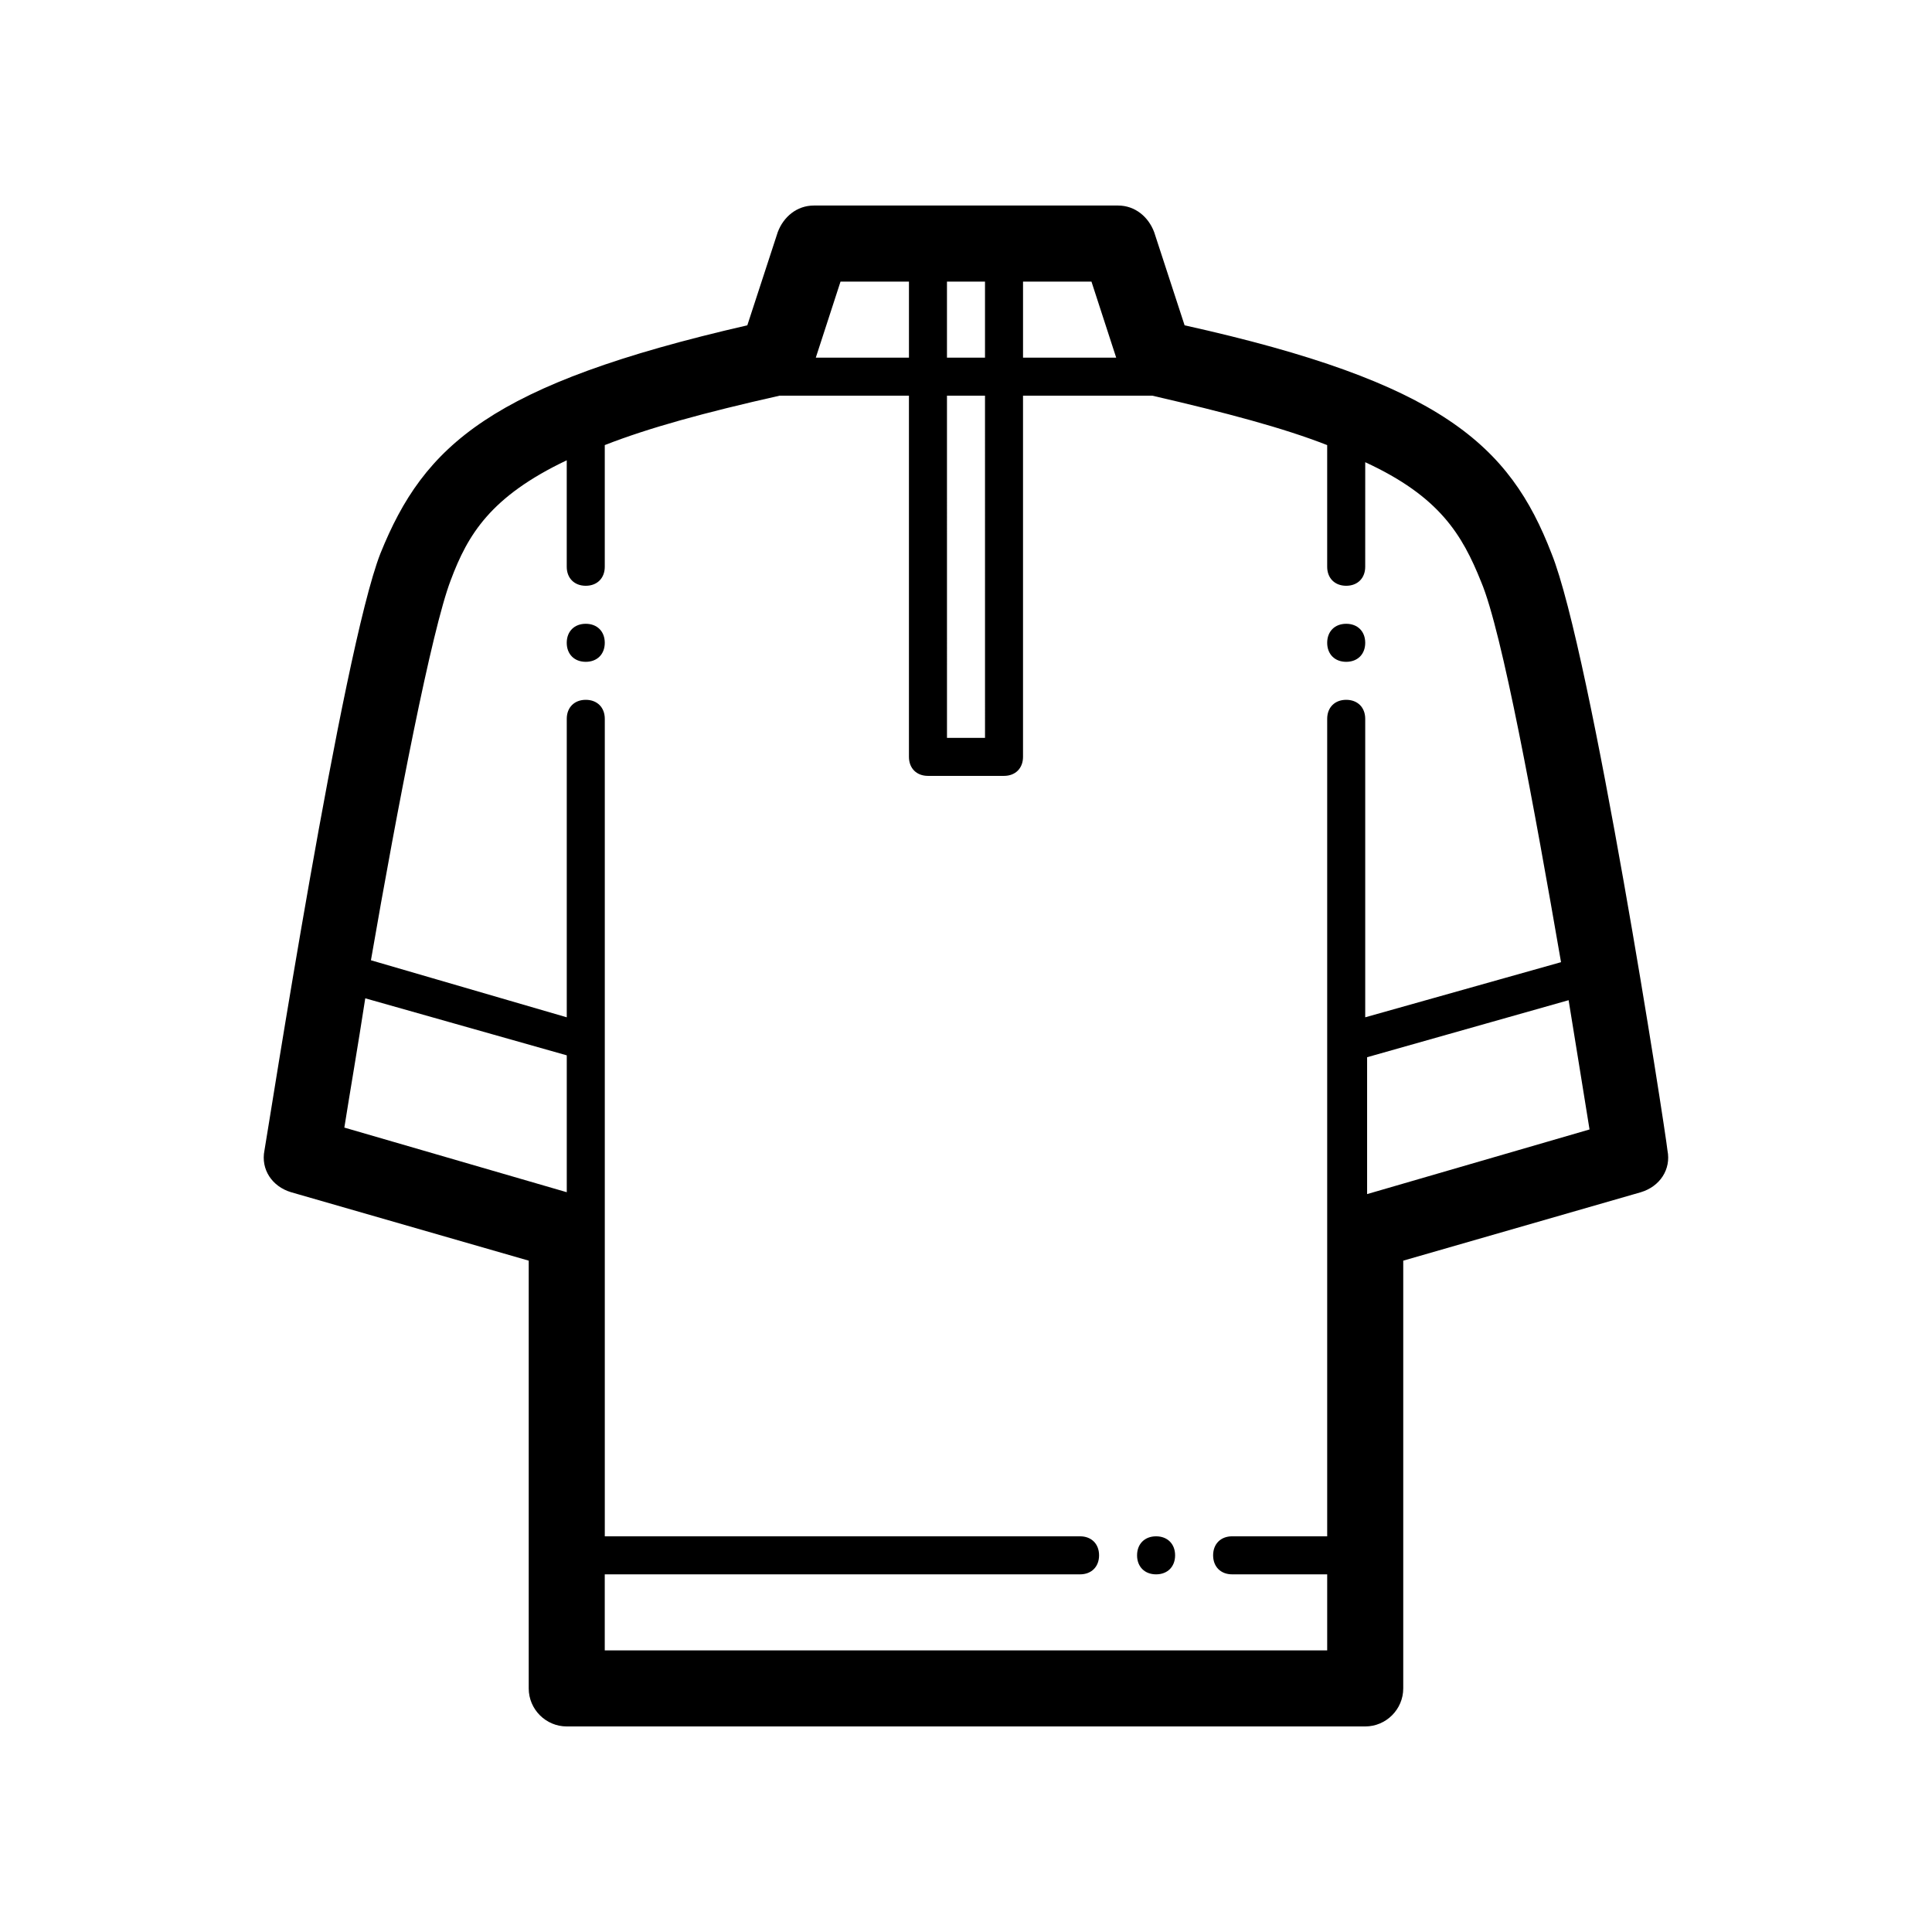 <?xml version="1.0" encoding="UTF-8"?>
<!-- Uploaded to: SVG Repo, www.svgrepo.com, Generator: SVG Repo Mixer Tools -->
<svg fill="#000000" width="800px" height="800px" version="1.1" viewBox="144 144 512 512" xmlns="http://www.w3.org/2000/svg">
 <path d="m304.27 314.35c0 3.023-2.016 5.039-5.039 5.039s-5.039-2.016-5.039-5.039c0-3.023 2.016-5.039 5.039-5.039s5.039 2.016 5.039 5.039zm274.58 145.6-62.977 18.137v113.36c0 5.543-4.535 10.078-10.078 10.078h-211.6c-5.543 0-10.078-4.535-10.078-10.078v-113.36l-62.977-18.137c-5.039-1.512-8.062-6.047-7.055-11.082 1.008-5.543 20.656-132.5 30.73-158.2 11.586-28.719 29.223-44.84 97.234-60.457l8.062-24.688c1.512-4.031 5.039-7.055 9.574-7.055h80.609c4.535 0 8.062 3.023 9.574 7.055l8.062 24.688c68.016 15.113 86.152 31.738 97.234 60.457 10.578 26.199 30.23 153.16 30.73 158.2 1.008 5.035-2.012 9.57-7.051 11.082zm-145.6-241.32h-18.137v20.152h24.688zm-38.289 120.91h10.078l-0.004-90.688h-10.078zm10.074-100.76v-20.152h-10.078v20.152zm-38.289-20.152-6.551 20.152h24.688v-20.152zm-72.547 241.32v-36.273l-53.402-15.113c-2.016 13.098-4.031 24.688-5.543 34.258zm201.52 121.42v-20.152h-25.191c-3.023 0-5.039-2.016-5.039-5.039 0-3.023 2.016-5.039 5.039-5.039h25.191v-216.64c0-3.023 2.016-5.039 5.039-5.039 3.023 0 5.039 2.016 5.039 5.039v79.098l51.891-14.609c-7.055-40.809-15.617-87.664-21.16-100.76-5.039-12.594-11.082-22.672-30.73-31.738l-0.004 27.707c0 3.023-2.016 5.039-5.039 5.039-3.023 0-5.039-2.016-5.039-5.039v-32.242c-11.586-4.535-26.703-8.566-46.352-13.098l-34.254-0.004v95.723c0 3.023-2.016 5.039-5.039 5.039h-20.152c-3.023 0-5.039-2.016-5.039-5.039v-95.723h-34.258c-20.152 4.535-34.762 8.566-46.352 13.098v32.246c0 3.023-2.016 5.039-5.039 5.039s-5.039-2.016-5.039-5.039v-28.215c-20.152 9.574-26.199 19.648-30.73 31.738-5.039 13.098-14.105 59.953-21.16 100.76l51.895 15.117v-79.098c0-3.023 2.016-5.039 5.039-5.039 3.023 0 5.039 2.016 5.039 5.039v216.64h125.95c3.023 0 5.039 2.016 5.039 5.039 0 3.023-2.016 5.039-5.039 5.039h-125.96v20.152zm69.523-138.05c-1.512-9.574-3.527-21.664-5.543-34.258l-53.402 15.113v36.273zm-64.484-123.93c3.023 0 5.039-2.016 5.039-5.039 0-3.023-2.016-5.039-5.039-5.039-3.023 0-5.039 2.016-5.039 5.039 0 3.023 2.016 5.039 5.039 5.039zm-50.383 231.75c-3.023 0-5.039 2.016-5.039 5.039 0 3.023 2.016 5.039 5.039 5.039 3.023 0 5.039-2.016 5.039-5.039 0-3.023-2.016-5.039-5.039-5.039z"/>
</svg>